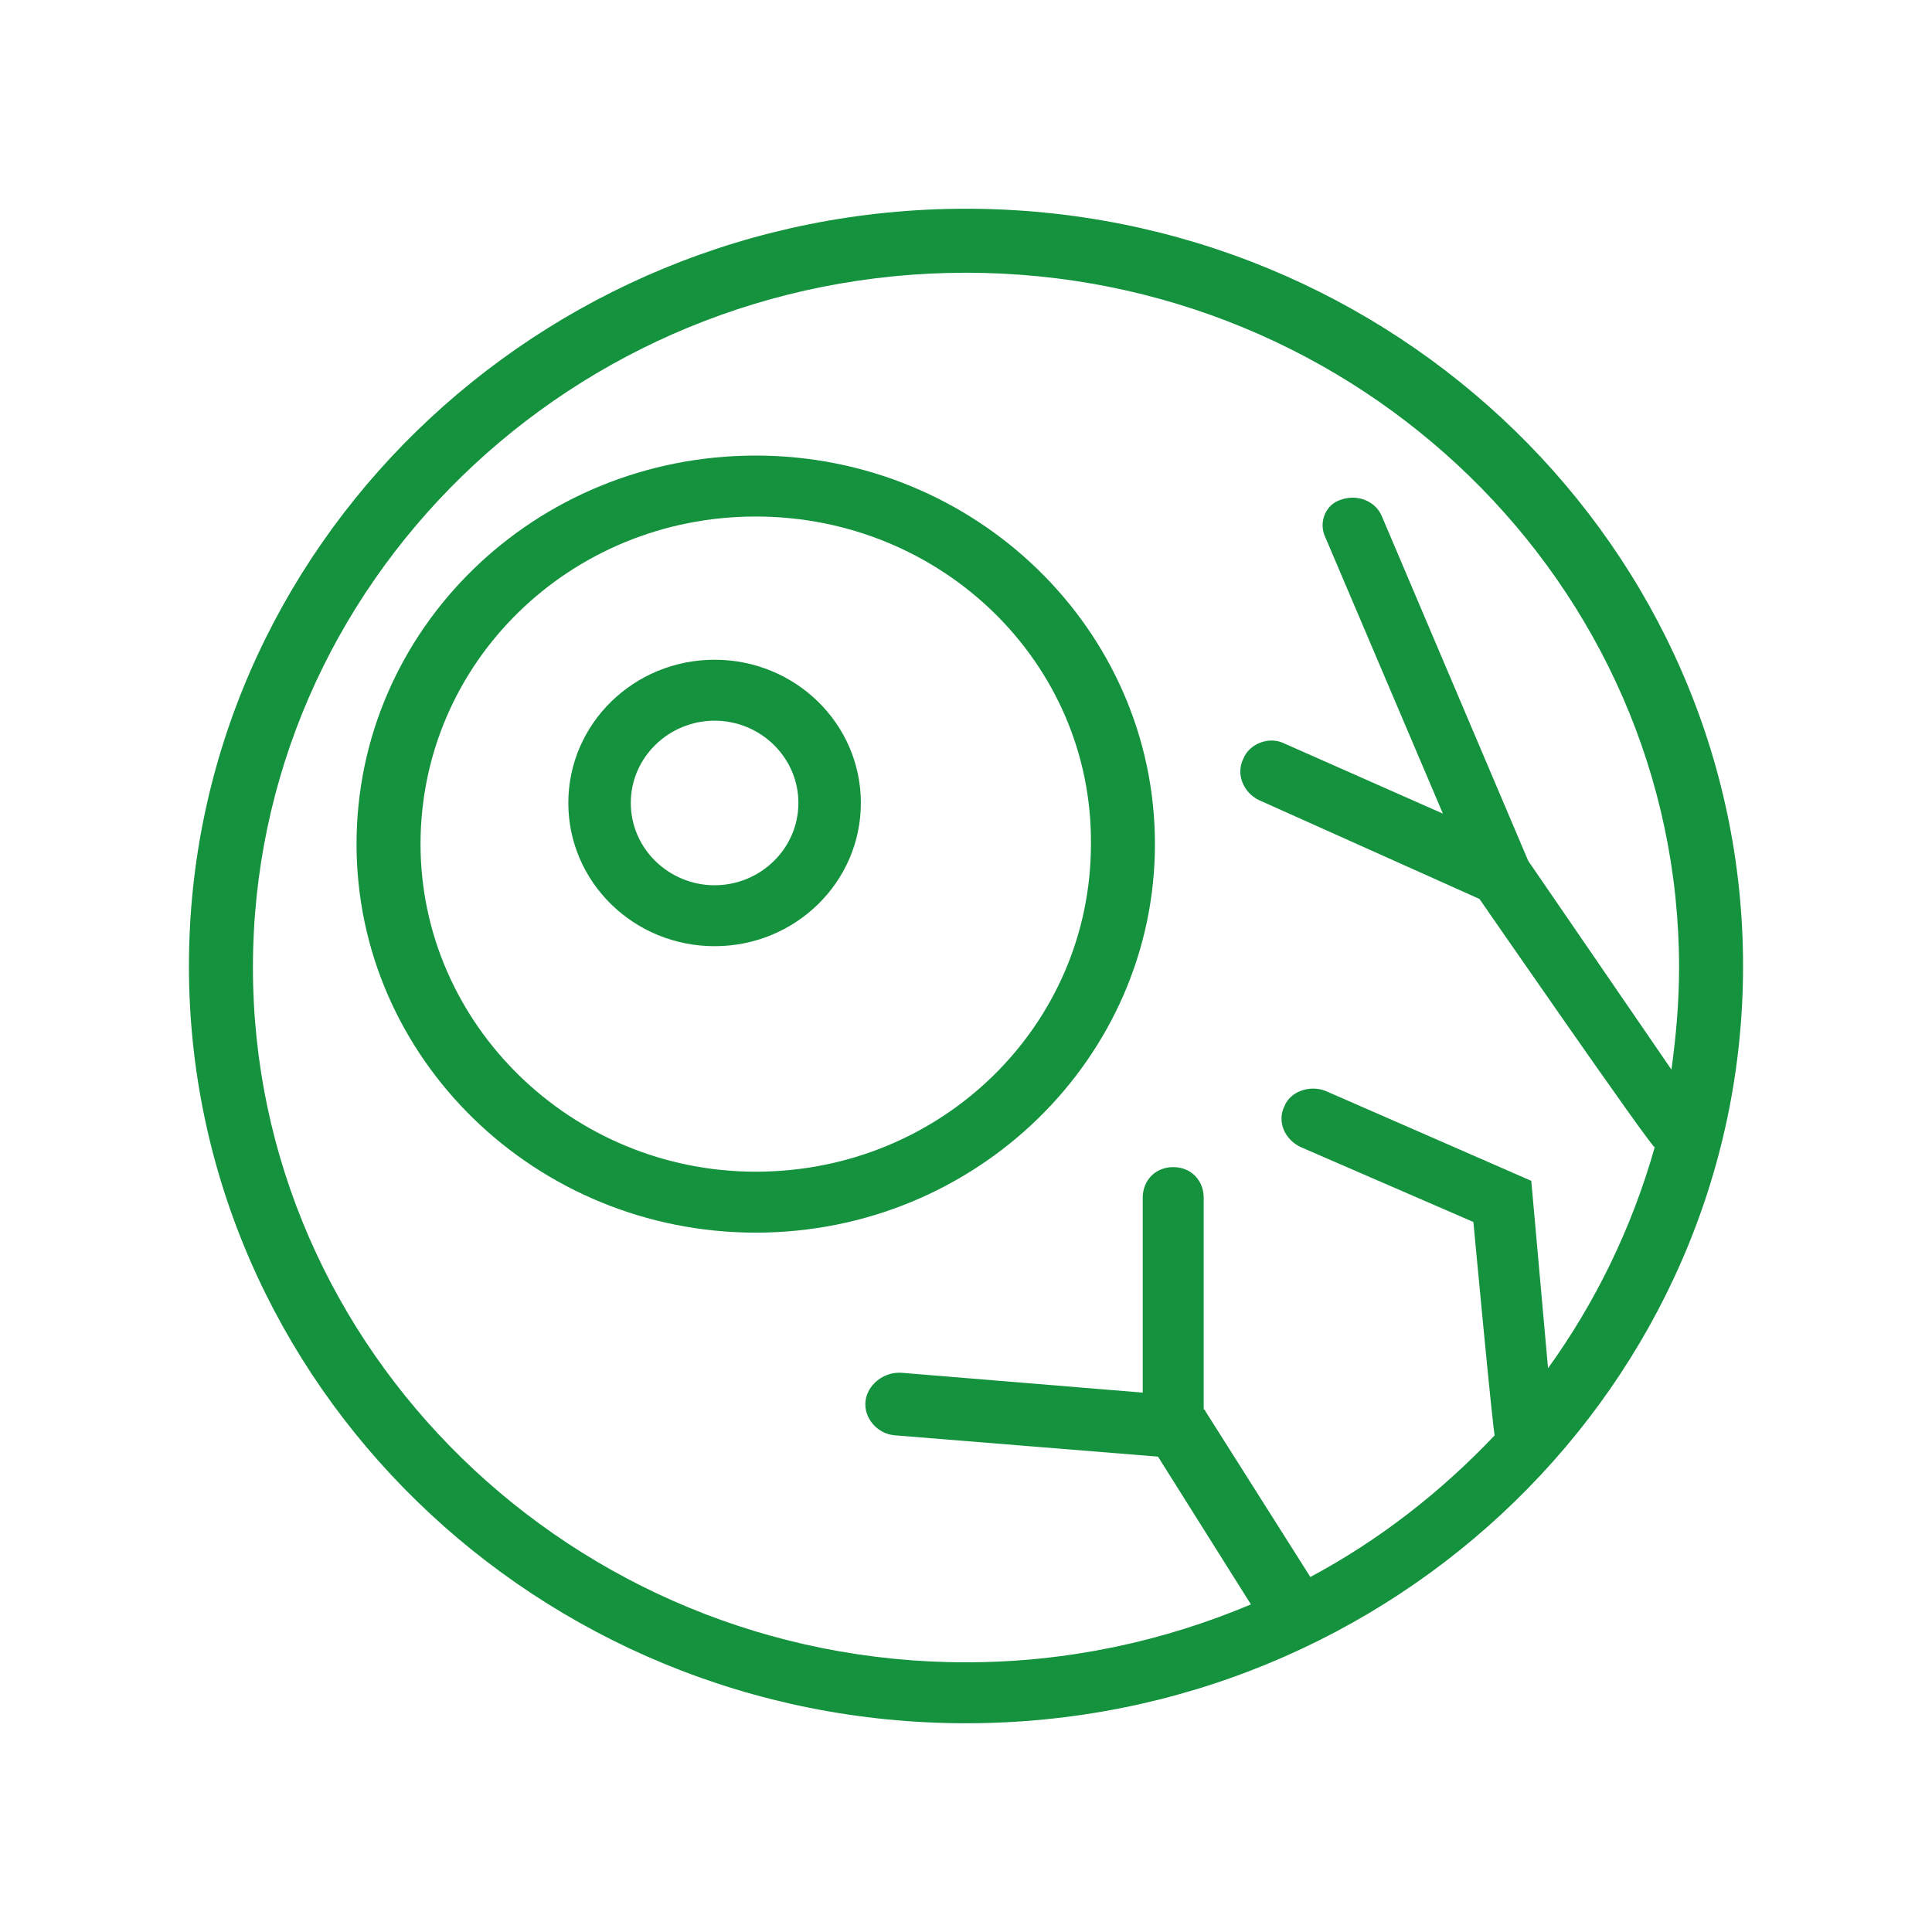 <?xml version="1.0" encoding="utf-8"?>
<!-- Generator: Adobe Illustrator 27.7.0, SVG Export Plug-In . SVG Version: 6.00 Build 0)  -->
<svg version="1.1" id="レイヤー_1" xmlns="http://www.w3.org/2000/svg" xmlns:xlink="http://www.w3.org/1999/xlink" x="0px"
	 y="0px" viewBox="0 0 126.8 126.8" style="enable-background:new 0 0 126.8 126.8;" xml:space="preserve">
<style type="text/css">
	.st0{fill:#14923D;}
</style>
<g>
	<path class="st0" d="M49.6,33.9c-12.2,0-22,9.6-22,21.5c0,11.8,9.9,21.5,22,21.5c12.2,0,22-9.6,22-21.5
		C71.7,43.5,61.8,33.9,49.6,33.9L49.6,33.9z M49.6,80.9c-14.4,0-26.2-11.4-26.2-25.5c0-14.1,11.7-25.5,26.2-25.5
		c14.4,0,26.2,11.4,26.2,25.5C75.8,69.4,64.1,80.9,49.6,80.9L49.6,80.9z"/>
	<path class="st0" d="M46.9,47.3c-3,0-5.5,2.4-5.5,5.4s2.5,5.4,5.5,5.4c3,0,5.5-2.4,5.5-5.4S49.9,47.3,46.9,47.3L46.9,47.3z
		 M46.9,62.1c-5.3,0-9.6-4.2-9.6-9.4s4.3-9.4,9.6-9.4c5.3,0,9.6,4.2,9.6,9.4S52.2,62.1,46.9,62.1L46.9,62.1z"/>
	<path class="st0" d="M87,35.3l7.7,18.1l-10.4-4.6c-1-0.5-2.3,0-2.7,1c-0.5,1,0,2.2,1,2.7L97.1,59c0,0,11.2,16.2,11.5,16.3
		c-1.5,5.3-3.9,10.2-7,14.5l-1.1-12.3L87,71.6c-1-0.4-2.3,0-2.7,1c-0.5,1,0,2.2,1.1,2.7l11.3,4.9c0,0,1.3,13.9,1.4,14
		c-3.5,3.7-7.6,6.9-12.1,9.3l-6.9-10.9c0,0,0-0.1-0.1-0.1V78.6c0-1.1-0.8-2-2-2s-2,0.9-2,2v12.8l-15.8-1.3C58,90,56.9,90.9,56.8,92
		c-0.1,1.1,0.8,2.1,1.9,2.2L76,95.6l6.1,9.7c-5.7,2.4-12,3.8-18.7,3.8c-25.8,0-46.8-20.5-46.8-45.6c0-25.2,21-45.6,46.8-45.6
		s46.8,20.5,46.8,45.6c0,2.3-0.2,4.5-0.5,6.7l-9.4-13.7l-9.6-22.6c-0.4-1-1.6-1.5-2.7-1.1C87,33.1,86.5,34.3,87,35.3L87,35.3z
		 M63.4,13.7c-28.1,0-51,22.3-51,49.7c0,27.4,22.9,49.7,51,49.7s51-22.3,51-49.7C114.4,36,91.5,13.7,63.4,13.7L63.4,13.7z"/>
</g>
</svg>
